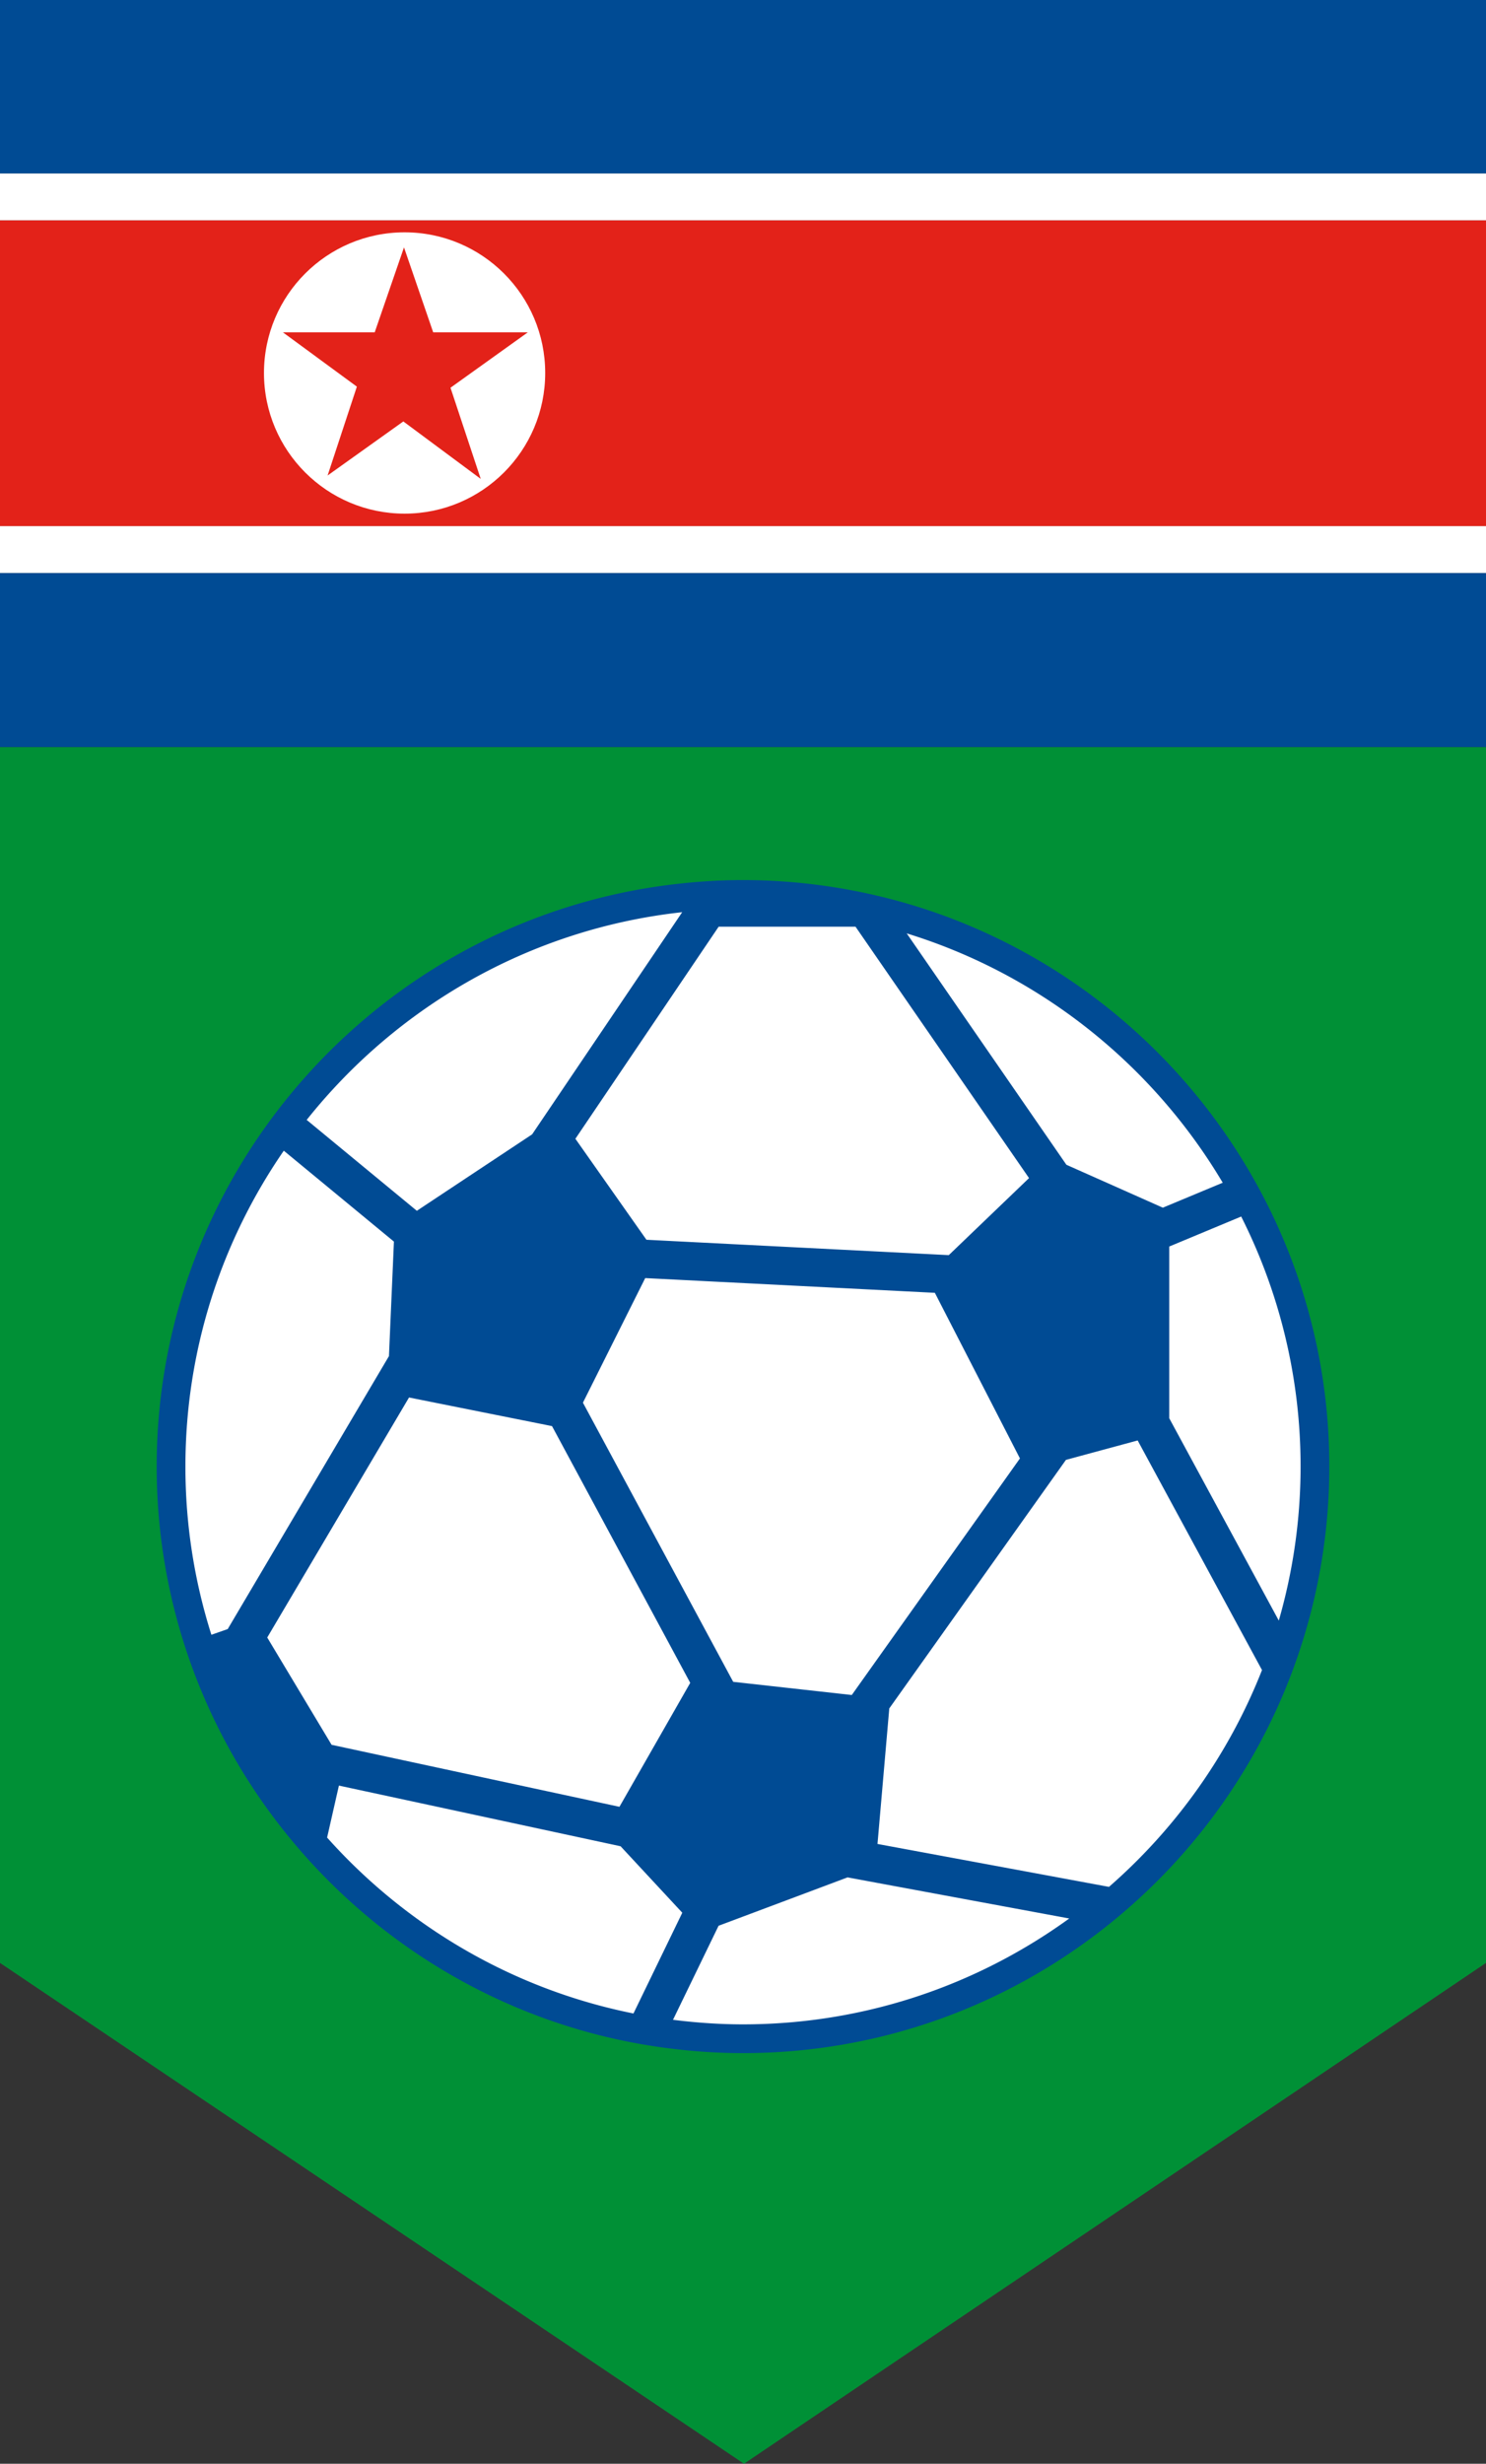 <svg version="1.0" xmlns="http://www.w3.org/2000/svg" width="266.011" height="440.896" xml:space="preserve"><rect width="100%" height="100%" fill="#333333" stroke="none"/><path fill="#004B94" d="M0 0h266.011v31.046H0z"/><path fill="#FFF" d="M0 31.046h266.011v8.399H0z"/><path fill="#E32219" d="M0 39.446h266.011v54.705H0z"/><path fill="#FFF" d="M0 94.151h266.011v8.401H0z"/><path fill="#004B94" d="M0 102.552h266.011v31.158H0z"/><circle fill="#FFF" cx="72.426" cy="66.747" r="25.171"/><path fill="#E32219" d="M77.546 59.47H94.49l-13.847 9.917L86.056 85.7 72.2 75.417l-13.557 9.675 5.241-15.901L50.64 59.47h16.437l5.242-15.2z"/><path fill="#009036" d="m133.183 440.896 132.828-89.626V133.71H0v217.56z"/><path fill="#004B94" d="M226.95 215.721a103.443 103.443 0 0 0-3.286-6.063c-13.301-22.761-34.913-40.082-60.655-47.775a104.578 104.578 0 0 0-10.287-2.509 105.027 105.027 0 0 0-19.716-1.884c-4.247 0-8.427.283-12.544.776-28.061 3.359-52.743 17.823-69.527 38.87a105.581 105.581 0 0 0-4.108 5.505c-11.822 16.982-18.78 37.593-18.78 59.808 0 11.084 1.74 21.762 4.938 31.801 4.907 15.392 13.283 29.242 24.192 40.655 14.298 14.956 32.947 25.711 53.909 30.183 2.313.496 4.654.908 7.021 1.246 4.87.694 9.841 1.075 14.9 1.075 24.64 0 47.304-8.554 65.23-22.824a106.513 106.513 0 0 0 6.635-5.745 105.37 105.37 0 0 0 24.191-34.159 105.133 105.133 0 0 0 3.266-8.374 104.467 104.467 0 0 0 5.633-33.858 104.265 104.265 0 0 0-11.012-46.728z"/><path fill="#FFF" d="m218.881 211.651-10.722 4.467-17.261-7.679-28.588-41.408c23.919 7.363 44.023 23.493 56.571 44.62zM152.478 303.327l-21.228-2.358-26.899-49.953 11.151-22.298 51.848 2.636 15.232 29.637zM59.357 312.237l-11.519-19.2 25.382-42.952 25.598 5.122 24.741 45.946-12.673 22.181zM128.646 165.836h24.502l31.061 44.988-14.366 13.787-54.123-2.751-12.719-18.073zM122.121 163.24l-26.864 39.755-20.638 13.681-19.718-16.266c16.172-20.317 40.069-34.209 67.22-37.17zM33.192 262.449c0-20.972 6.517-40.443 17.611-56.527l19.714 16.265-.891 20.496-28.862 48.844-2.922 1.021a99.384 99.384 0 0 1-4.65-30.099zM58.555 328.838l2.114-9.302 50.425 10.859 11.045 11.895-8.741 18.028c-21.603-4.321-40.701-15.64-54.843-31.48zM133.007 362.264c-4.247 0-8.424-.298-12.532-.814l8.158-16.829 23.092-8.658 39.683 7.355c-16.433 11.901-36.605 18.946-58.401 18.946zM198.519 337.661l-41.438-7.68 2.11-24.255 31.627-44.479 12.836-3.474 22.258 41.09c-5.922 15.055-15.395 28.33-27.393 38.798zM228.919 290.009 209.308 253.8v-30.728l12.879-5.368a99.149 99.149 0 0 1 10.632 44.744c0 9.56-1.377 18.802-3.9 27.561z"/></svg>
